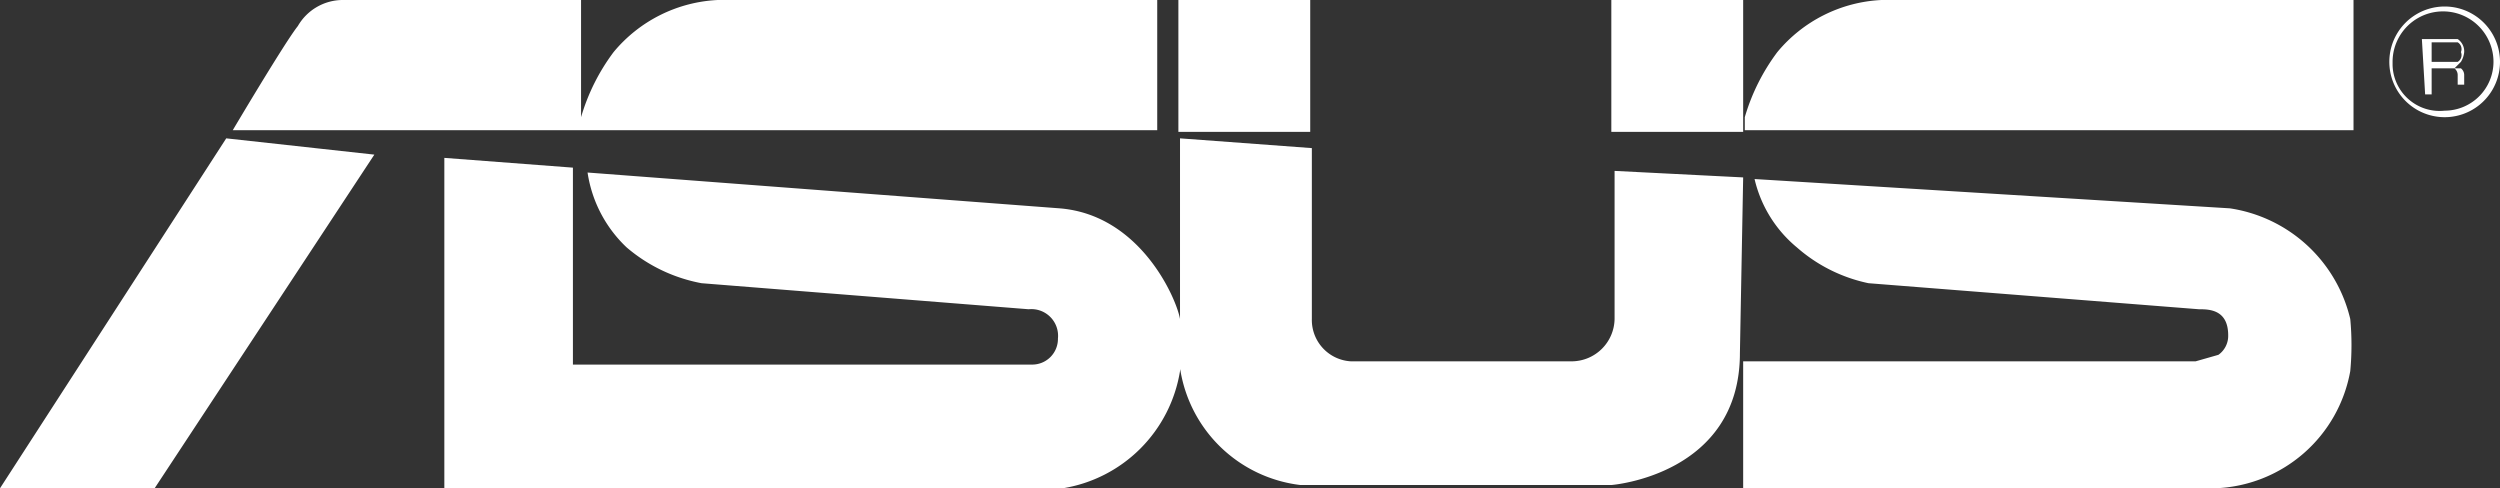 <svg xmlns="http://www.w3.org/2000/svg" width="153.6" height="30" viewBox="0 0 153.6 30"><rect x="0" y="0" width="153.6" height="30" fill="#333333" stroke="none"/><defs><style>.cls-1{fill:#fff}</style></defs><title>logo</title><g id="Livello_2" data-name="Livello 2"><g id="Livello_1-2" data-name="Livello 1"><path class="cls-1" d="M147,3.8a3.1,3.1,0,0,1,6.2,0,3.009,3.009,0,0,1-3,3h0A2.892,2.892,0,0,1,147,4V3.8m-.2,0a3.4,3.4,0,1,0,6.8,0,3.4,3.4,0,1,0-6.8,0m2.2,2h.4V4.2h1.4a.52.52,0,0,1,.2.4v.6h.4V4.6a.52.52,0,0,0-.2-.4h-.4l.4-.4a1.421,1.421,0,0,0,.2-.6.91.91,0,0,0-.4-.8h-2.2Zm.4-2V2.6H151a.481.481,0,0,1,.2.6.481.481,0,0,1-.2.6ZM13.9,8.5,0,30H9.5L23,9.5Zm57.2-.4V0h-27a8.858,8.858,0,0,0-6.4,3.2,12.523,12.523,0,0,0-2,4V0H21.1a3.192,3.192,0,0,0-2.8,1.6c-.8,1-4,6.4-4,6.4H71.1Zm73.5,0V0h-29a8.858,8.858,0,0,0-6.4,3.2,12.523,12.523,0,0,0-2,4V8h37.4ZM80.5,0H72.4V8.1h8.1Zm26.6,0H99V8.1h8.1Zm0,10.9-7.9-.4v9.1a2.647,2.647,0,0,1-2.6,2.6H83a2.543,2.543,0,0,1-2.4-2.6V9.1l-8.1-.6V22.6a8.487,8.487,0,0,0,7.4,7.2H99s7.9-.6,7.9-8.1ZM27.4,30H65.3a8.705,8.705,0,0,0,7.2-7.2,17.095,17.095,0,0,0,0-3.2c-.2-1.2-2.4-6.4-7.4-6.8l-29-2.2a7.926,7.926,0,0,0,2.4,4.6,9.859,9.859,0,0,0,4.6,2.2L63.2,19A1.641,1.641,0,0,1,65,20.8a1.58,1.58,0,0,1-1.6,1.6H35.2V10.3l-7.9-.6V30Zm79.7,0h29a8.748,8.748,0,0,0,8.3-7.2,17.094,17.094,0,0,0,0-3.2,8.962,8.962,0,0,0-7.4-6.8L107.8,11a7.726,7.726,0,0,0,2.6,4.2,9.651,9.651,0,0,0,4.4,2.2L135.1,19c.6,0,1.8,0,1.8,1.6a1.425,1.425,0,0,1-.6,1.2l-1.4.4H107.1Z"/></g></g></svg>